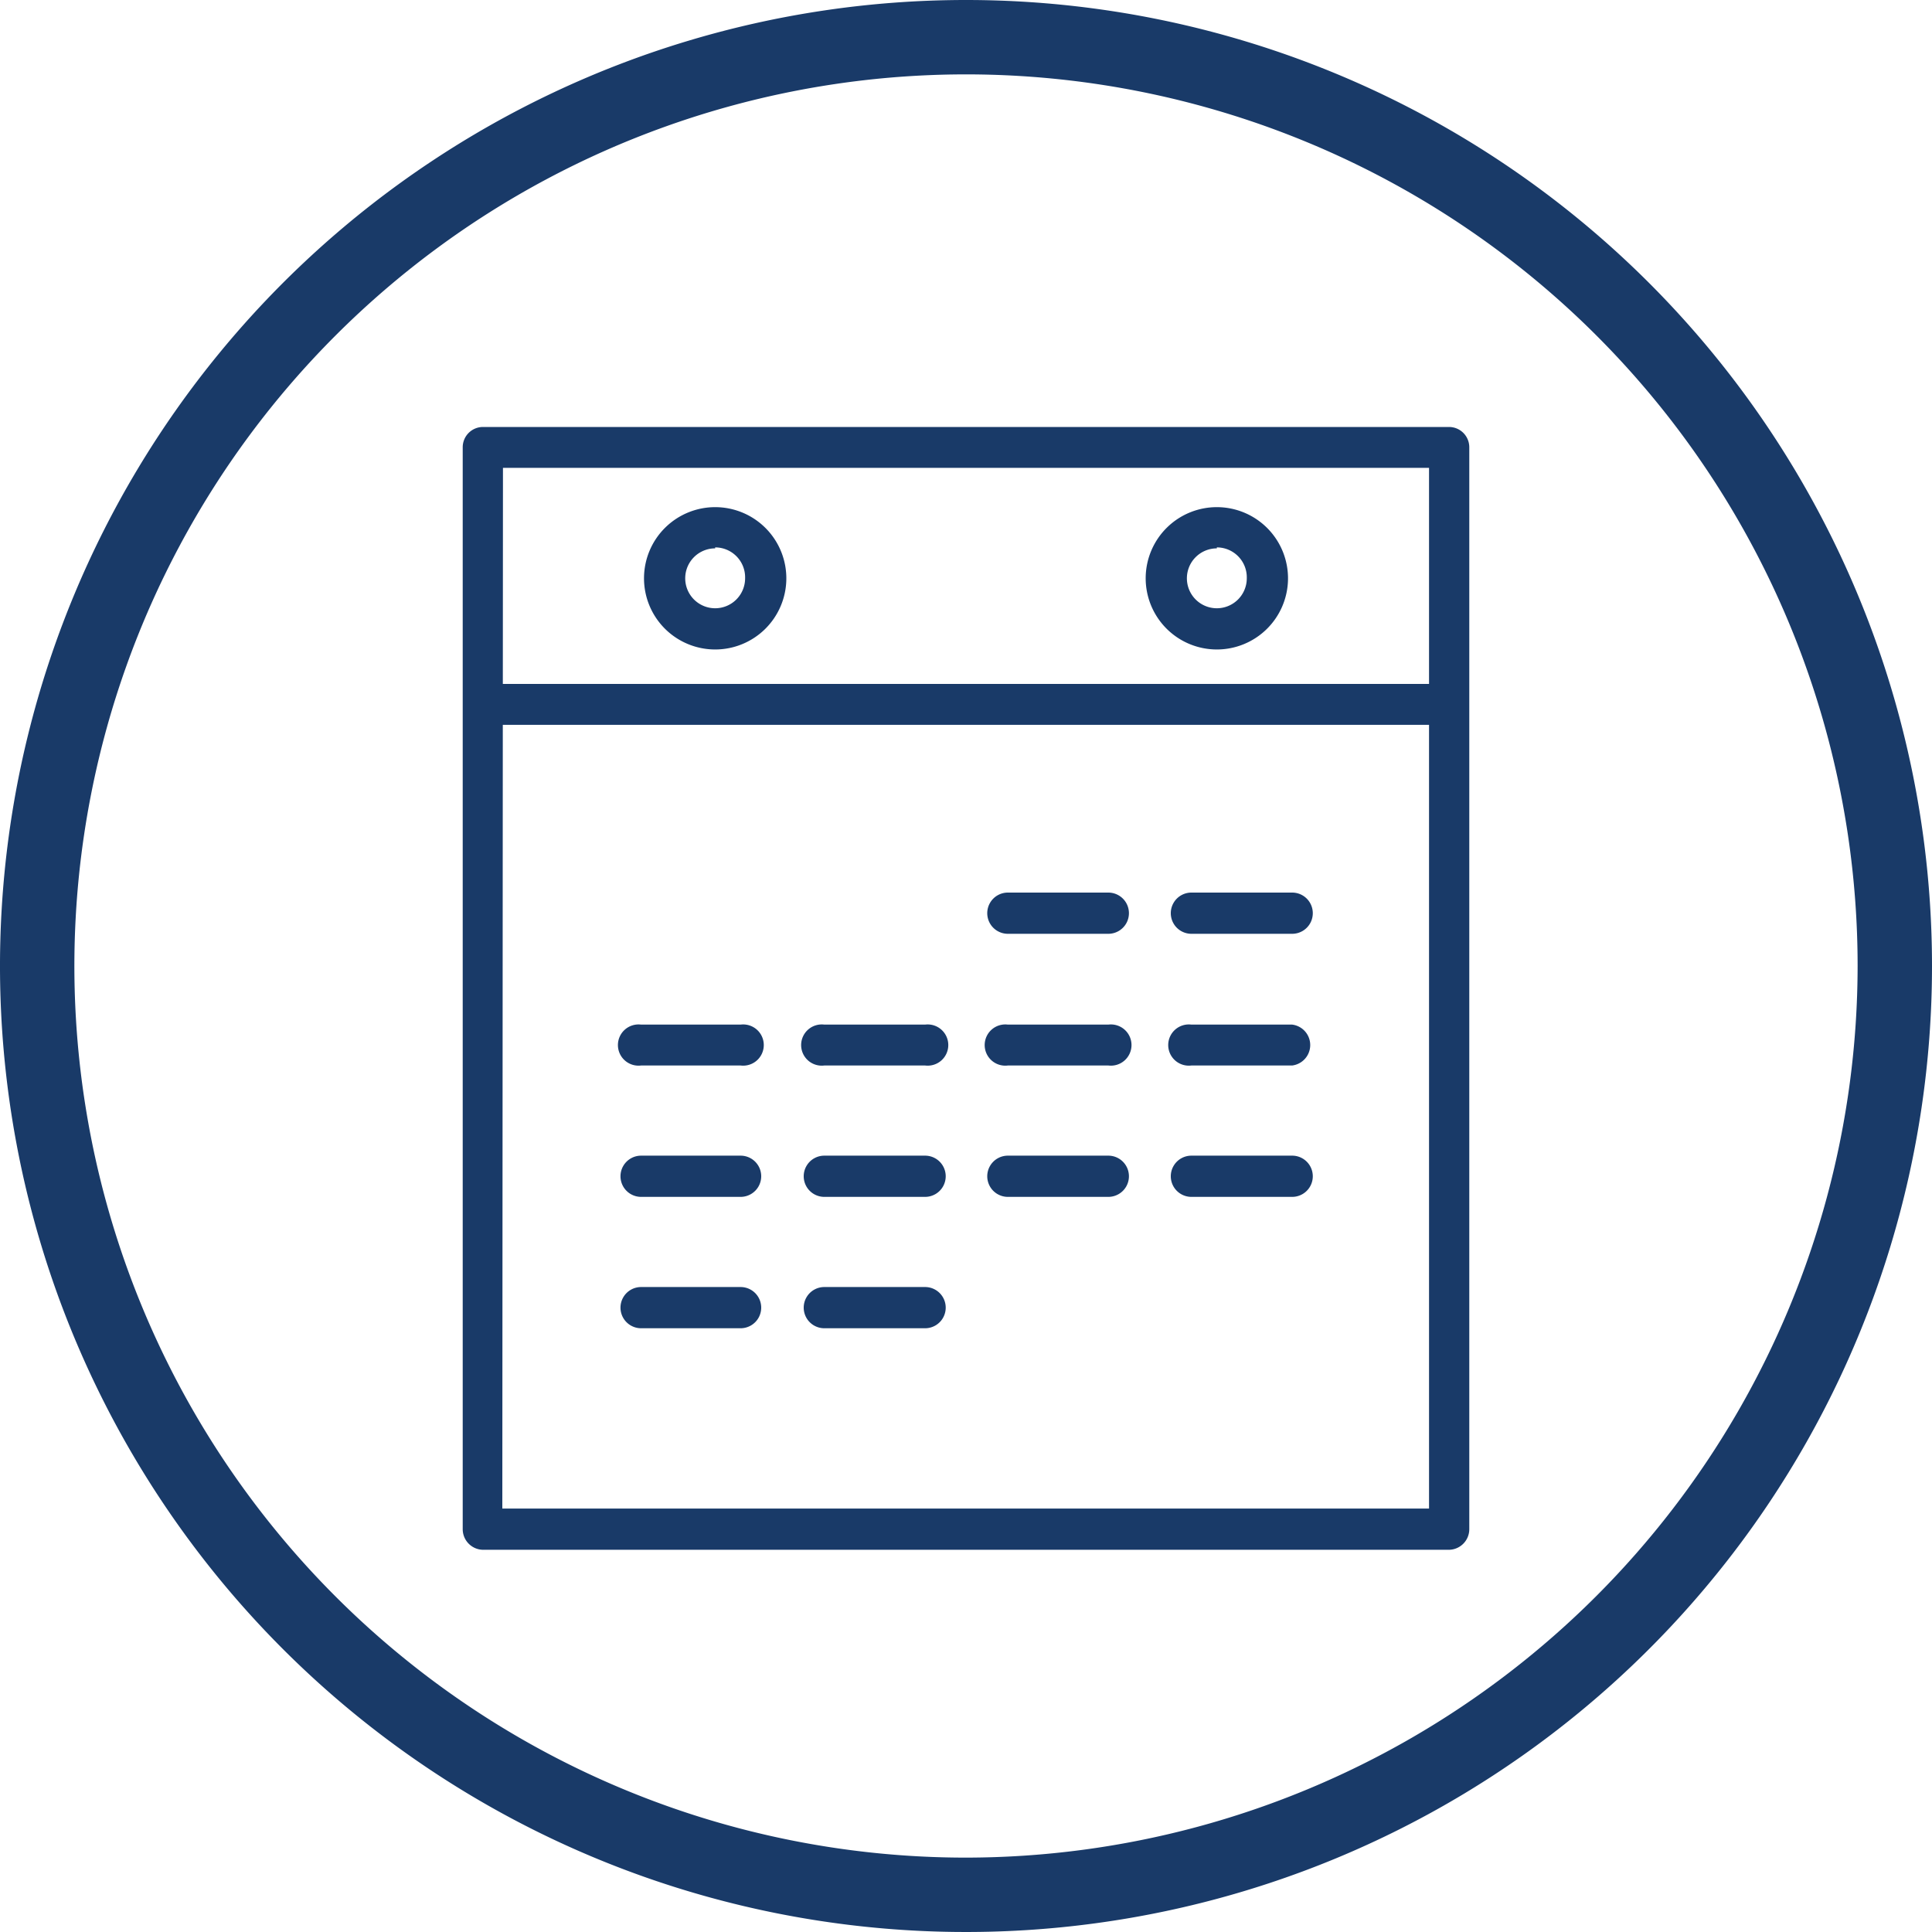 <svg id="Layer_1" data-name="Layer 1" xmlns="http://www.w3.org/2000/svg" viewBox="0 0 60 60"><defs><style>.cls-1{fill:#193a68;}</style></defs><title>all-orange-icons-line</title><path class="cls-1" d="M30,0A30,30,0,1,0,60,30,30,30,0,0,0,30,0Zm0,57.69A27.69,27.69,0,1,1,57.69,30,27.72,27.72,0,0,1,30,57.69Zm0,0"/><path class="cls-1" d="M45,48.13H15a.64.64,0,0,1-.63-.64V13.89a.63.63,0,0,1,.63-.63H45a.63.63,0,0,1,.63.63v33.6A.64.64,0,0,1,45,48.13Zm-29.4-1.28H44.38V14.53H15.62Z"/><path class="cls-1" d="M45,22.51H15a.64.64,0,0,1,0-1.27H45a.64.64,0,0,1,0,1.27Z"/><path class="cls-1" d="M22.21,20.17A2.21,2.21,0,1,1,24.42,18,2.21,2.21,0,0,1,22.21,20.17Zm0-3.14a.93.93,0,1,0,.93.93A.93.93,0,0,0,22.21,17Z"/><path class="cls-1" d="M37.79,20.17A2.21,2.21,0,1,1,40,18,2.21,2.21,0,0,1,37.79,20.17Zm0-3.14a.93.93,0,1,0,.93.93A.93.93,0,0,0,37.79,17Z"/><path class="cls-1" d="M34.42,29H31.3a.64.64,0,0,1,0-1.28h3.12a.64.64,0,0,1,0,1.28Z"/><path class="cls-1" d="M40.12,29H37a.64.64,0,0,1,0-1.28h3.13a.64.64,0,0,1,0,1.28Z"/><path class="cls-1" d="M23,33.09H19.91a.64.64,0,1,1,0-1.27H23a.64.64,0,1,1,0,1.27Z"/><path class="cls-1" d="M28.73,33.09H25.6a.64.64,0,1,1,0-1.27h3.13a.64.64,0,1,1,0,1.27Z"/><path class="cls-1" d="M34.42,33.09H31.3a.64.64,0,1,1,0-1.27h3.12a.64.64,0,1,1,0,1.27Z"/><path class="cls-1" d="M40.12,33.09H37a.64.64,0,1,1,0-1.27h3.13a.64.64,0,0,1,0,1.27Z"/><path class="cls-1" d="M23,37.17H19.91a.64.64,0,1,1,0-1.28H23a.64.64,0,0,1,0,1.28Z"/><path class="cls-1" d="M28.73,37.17H25.6a.64.64,0,0,1,0-1.28h3.13a.64.64,0,1,1,0,1.28Z"/><path class="cls-1" d="M34.42,37.17H31.3a.64.64,0,1,1,0-1.28h3.12a.64.64,0,0,1,0,1.28Z"/><path class="cls-1" d="M40.12,37.17H37a.64.64,0,0,1,0-1.28h3.13a.64.64,0,0,1,0,1.28Z"/><path class="cls-1" d="M23,41.25H19.91a.64.64,0,1,1,0-1.28H23a.64.64,0,0,1,0,1.28Z"/><path class="cls-1" d="M28.73,41.25H25.6a.64.64,0,0,1,0-1.28h3.13a.64.64,0,1,1,0,1.28Z"/></svg>